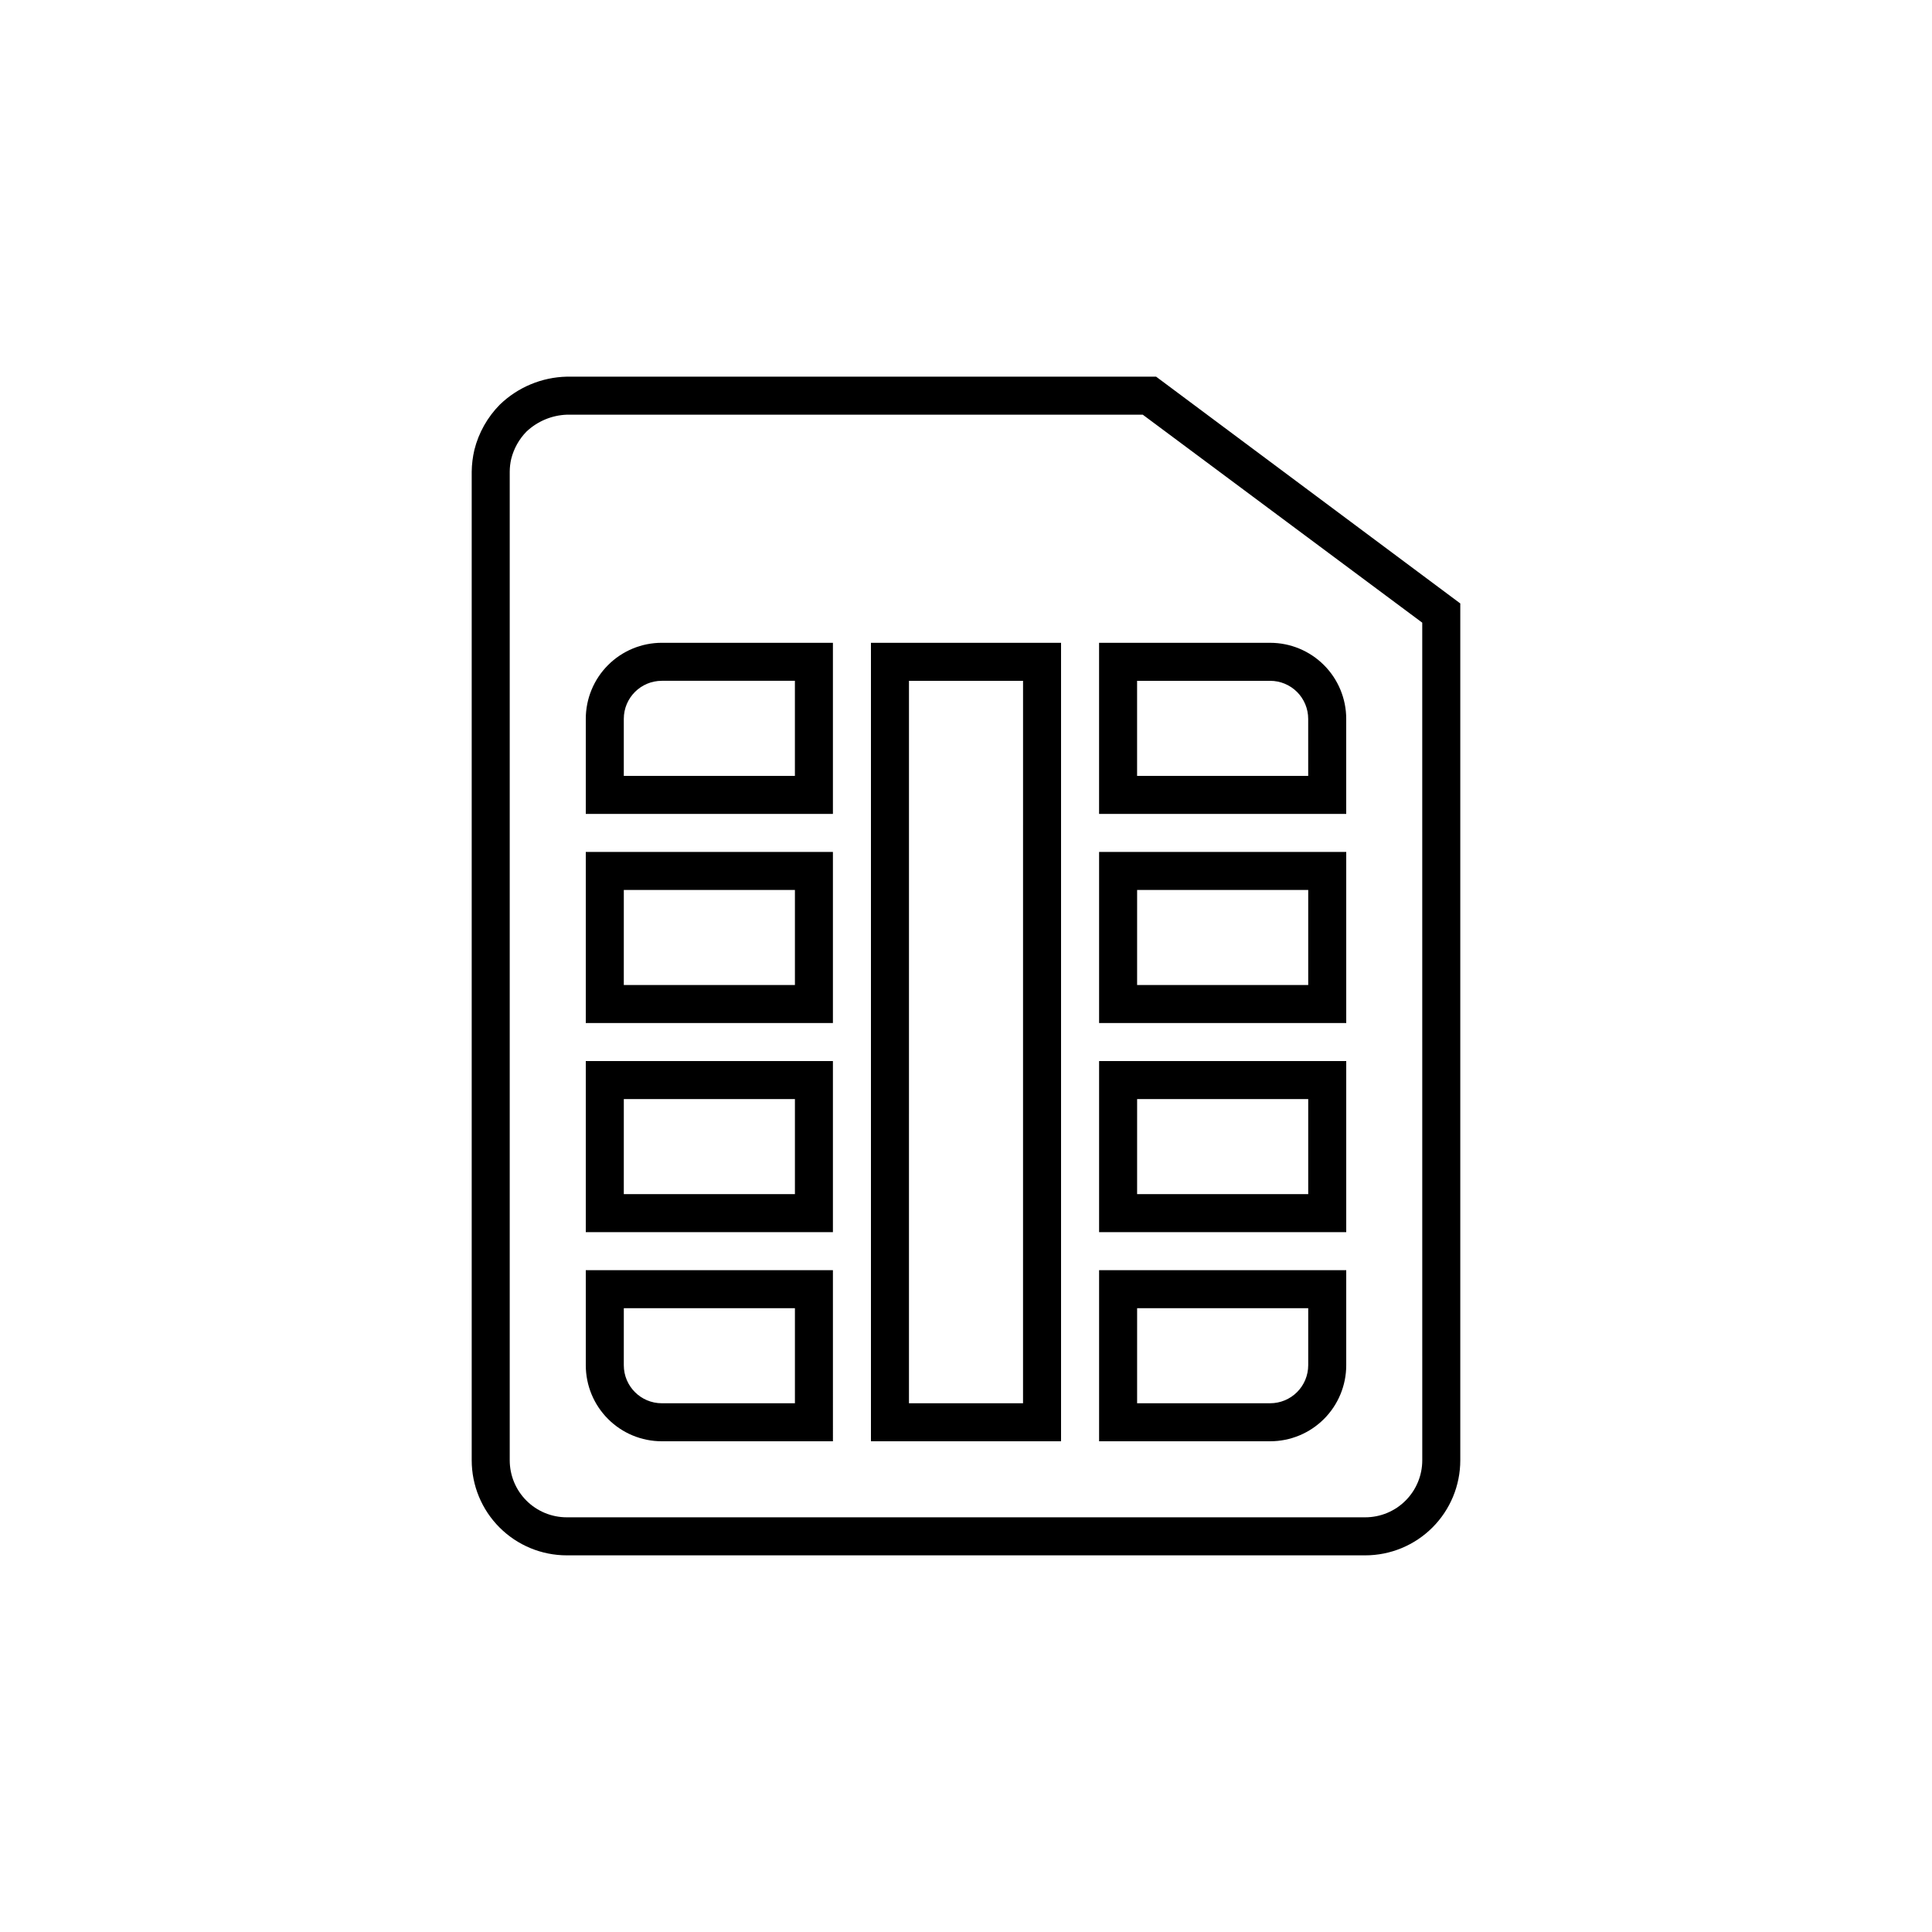 <?xml version="1.0" encoding="UTF-8"?>
<!-- Uploaded to: SVG Repo, www.svgrepo.com, Generator: SVG Repo Mixer Tools -->
<svg fill="#000000" width="800px" height="800px" version="1.1" viewBox="144 144 512 512" xmlns="http://www.w3.org/2000/svg">
 <g>
  <path d="m435.27 470.53h65.496v-45.344h-65.496zm10.078-35.266h45.344v25.191h-45.348z"/>
  <path d="m480.61 314.35h-45.344v45.344h65.496v-25.191c0-5.344-2.125-10.473-5.902-14.25-3.781-3.781-8.906-5.902-14.25-5.902zm10.078 35.266h-45.348v-25.191h35.27c2.672 0 5.234 1.062 7.125 2.953 1.887 1.891 2.949 4.453 2.949 7.125z"/>
  <path d="m299.24 415.11h65.492v-45.344h-65.492zm10.078-35.266h45.344v25.191l-45.348-0.004z"/>
  <path d="m299.24 334.5v25.191h65.492v-45.344h-45.34c-5.348 0-10.473 2.121-14.25 5.902-3.781 3.777-5.902 8.906-5.902 14.25zm55.418 15.113h-45.344v-15.113c0-5.566 4.512-10.078 10.078-10.078h35.266z"/>
  <path d="m435.27 415.11h65.496v-45.344h-65.496zm10.078-35.266h45.344v25.191l-45.348-0.004z"/>
  <path d="m299.24 505.8c0 5.348 2.121 10.473 5.902 14.25 3.777 3.781 8.902 5.902 14.25 5.902h45.344l-0.004-45.34h-65.492zm10.078-15.113h45.344v25.191h-35.27c-5.566 0-10.078-4.512-10.078-10.078z"/>
  <path d="m299.24 470.53h65.492v-45.344h-65.492zm10.078-35.266h45.344v25.191h-45.348z"/>
  <path d="m374.81 369.77v156.18h50.379v-211.6h-50.379zm10.078-45.344h30.23l-0.004 191.45h-30.23z"/>
  <path d="m435.27 525.95h45.344c5.344 0 10.469-2.121 14.25-5.902 3.777-3.777 5.902-8.902 5.902-14.25v-25.188h-65.496zm10.078-35.266h45.344v15.113h-0.004c0 2.676-1.062 5.238-2.949 7.125-1.891 1.891-4.453 2.953-7.125 2.953h-35.27z"/>
  <path d="m450.38 243.82h-156.18c-6.633 0.152-12.965 2.797-17.734 7.406-3.285 3.32-5.617 7.461-6.75 11.992-0.445 1.898-0.684 3.844-0.707 5.793v261.98c0 6.68 2.652 13.09 7.379 17.812 4.723 4.727 11.133 7.379 17.812 7.379h211.6c6.684 0 13.09-2.652 17.812-7.379 4.727-4.723 7.379-11.133 7.379-17.812v-227.07zm70.535 287.17c0 4.008-1.594 7.856-4.43 10.688-2.832 2.836-6.676 4.426-10.688 4.426h-211.6c-4.008 0-7.856-1.59-10.688-4.426-2.836-2.832-4.426-6.68-4.426-10.688v-261.98c0.004-1.152 0.141-2.301 0.402-3.426 0.688-2.715 2.074-5.199 4.031-7.203 2.898-2.738 6.691-4.332 10.68-4.484h152.65l74.062 55.117z"/>
 </g>
</svg>